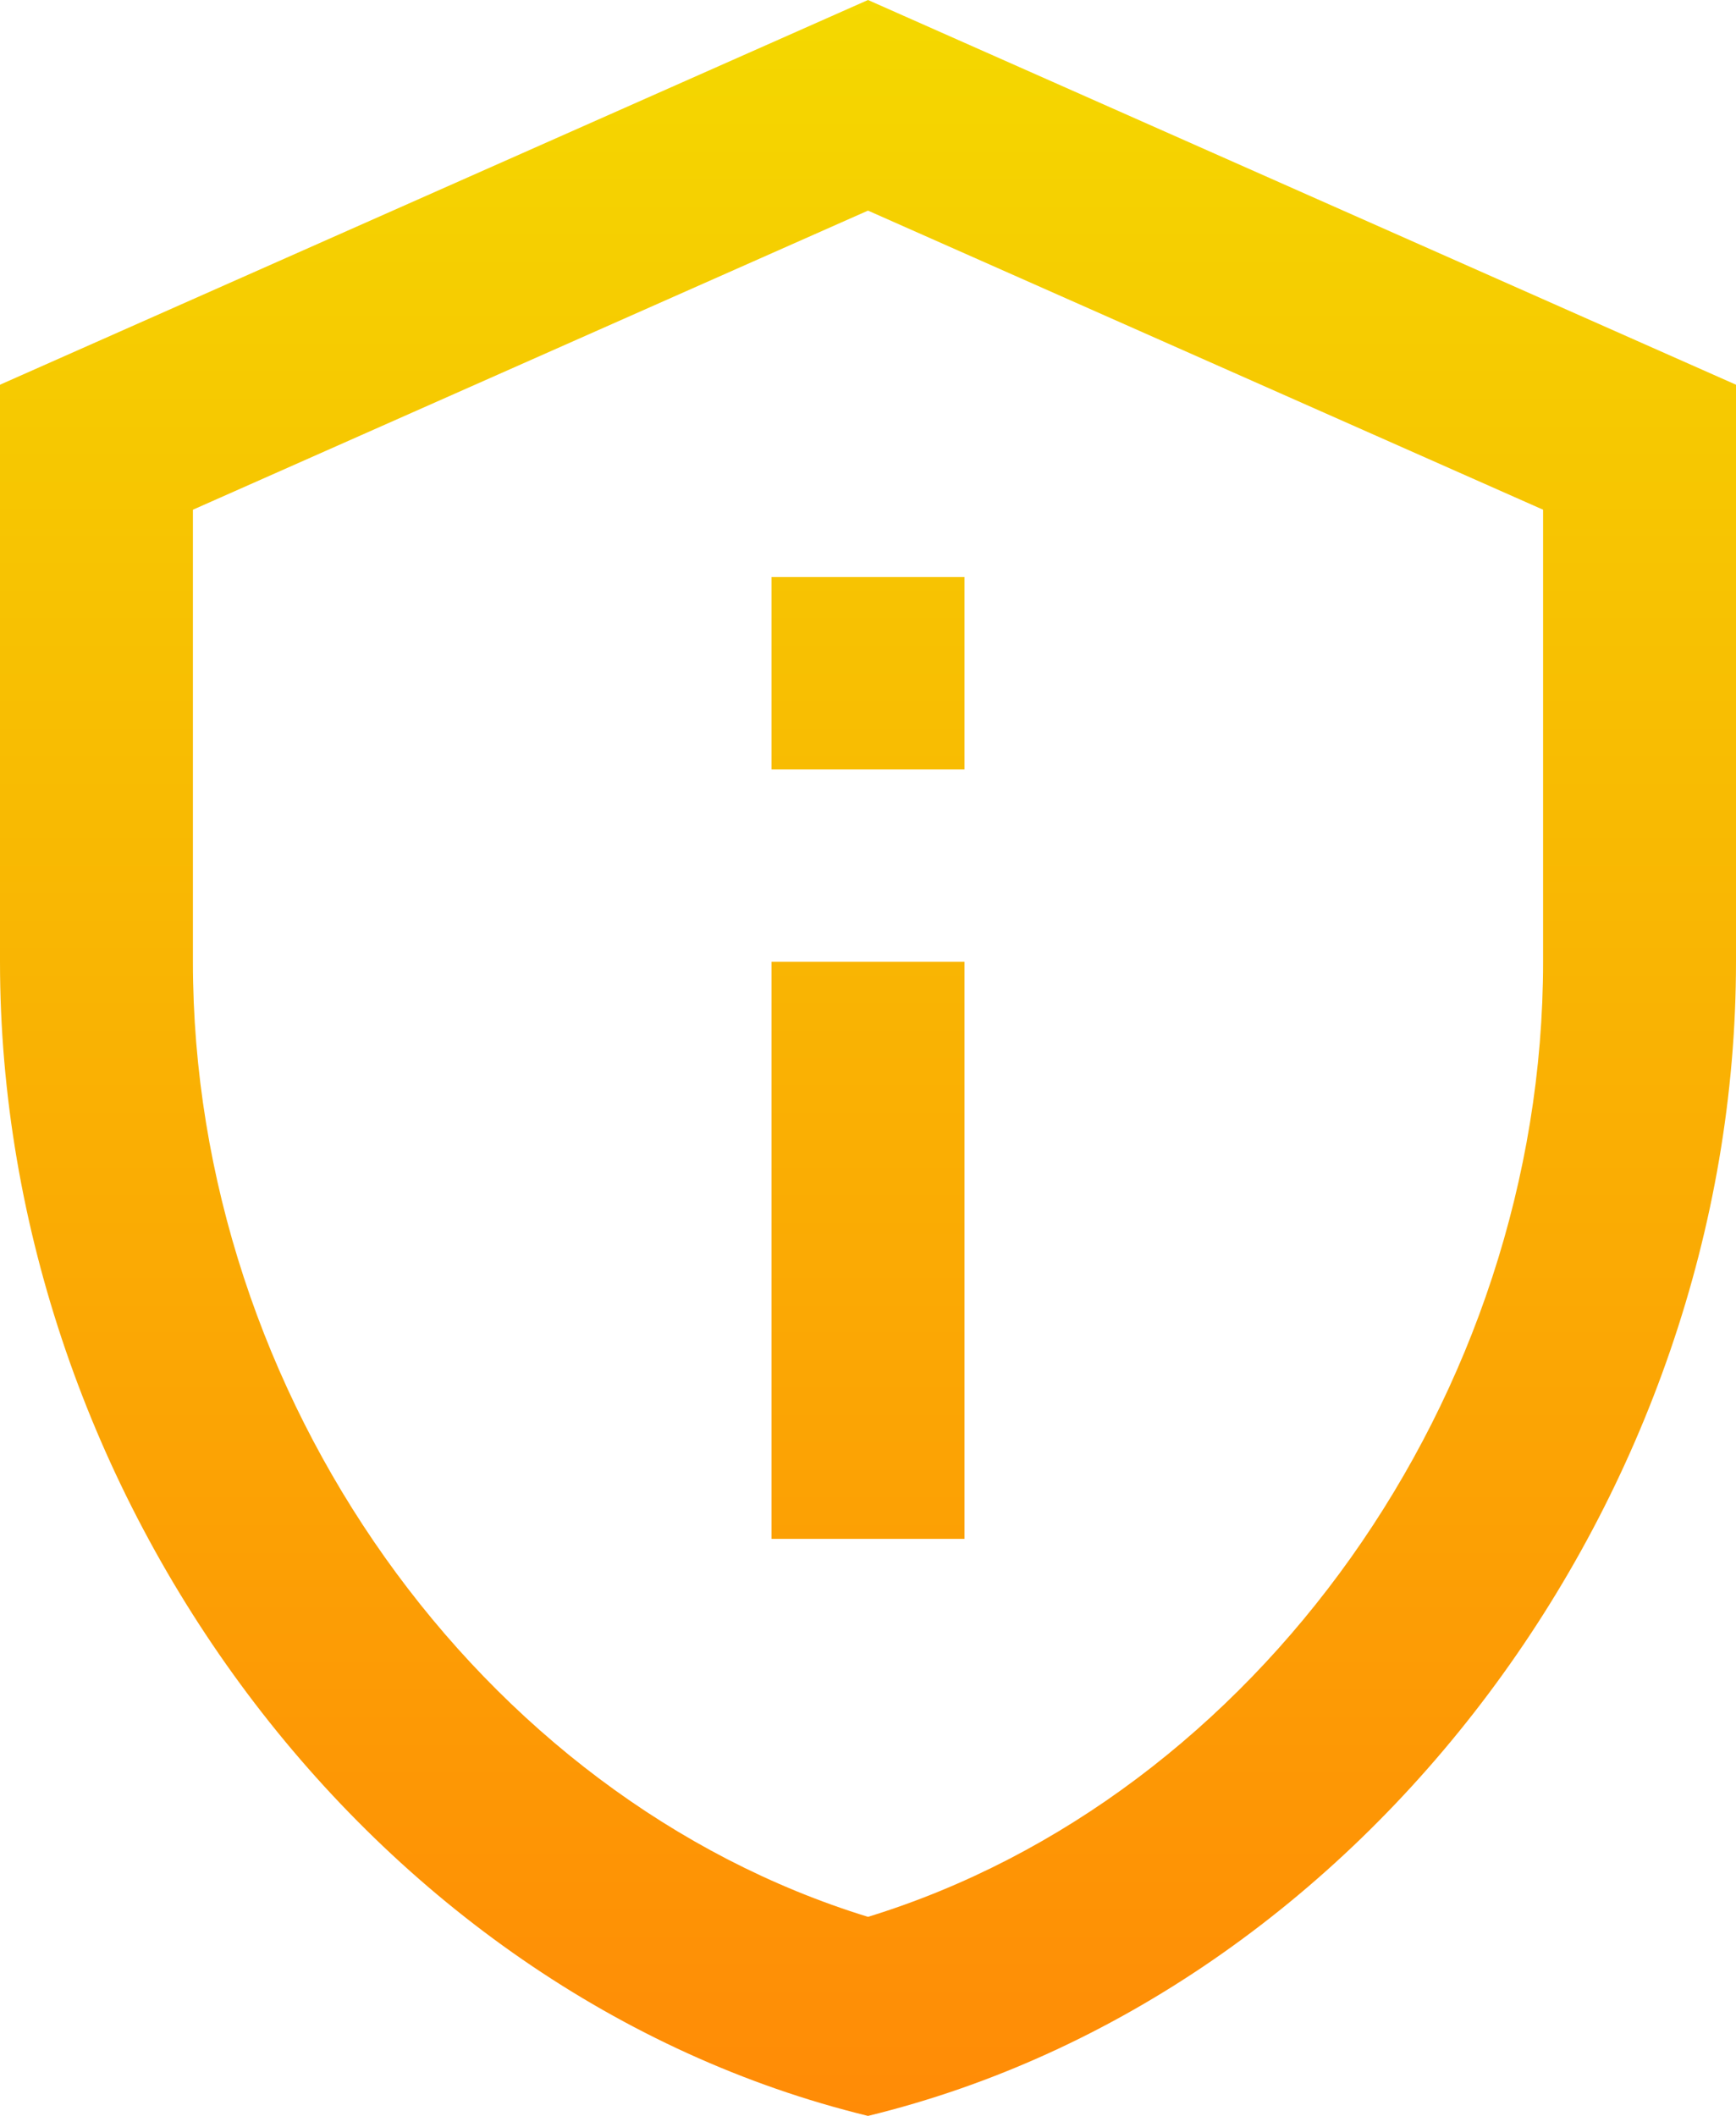 <?xml version="1.0" encoding="UTF-8"?> <svg xmlns="http://www.w3.org/2000/svg" width="32" height="39" viewBox="0 0 32 39" fill="none"><path d="M16 3.882L28.444 9.395V17.727C28.444 25.74 23.147 33.132 16 35.331C8.853 33.132 3.556 25.74 3.556 17.727V9.395L16 3.882ZM16 0L0 7.091V17.727C0 27.566 6.827 36.766 16 39C25.173 36.766 32 27.566 32 17.727V7.091L16 0ZM14.222 10.636H17.778V14.182H14.222V10.636ZM14.222 17.727H17.778V28.364H14.222V17.727Z" fill="url(#paint0_linear_1_565)"></path><defs><linearGradient id="paint0_linear_1_565" x1="16" y1="0" x2="16" y2="39" gradientUnits="userSpaceOnUse"><stop stop-color="#F4D800"></stop><stop offset="1" stop-color="#FF8B06"></stop></linearGradient></defs></svg> 